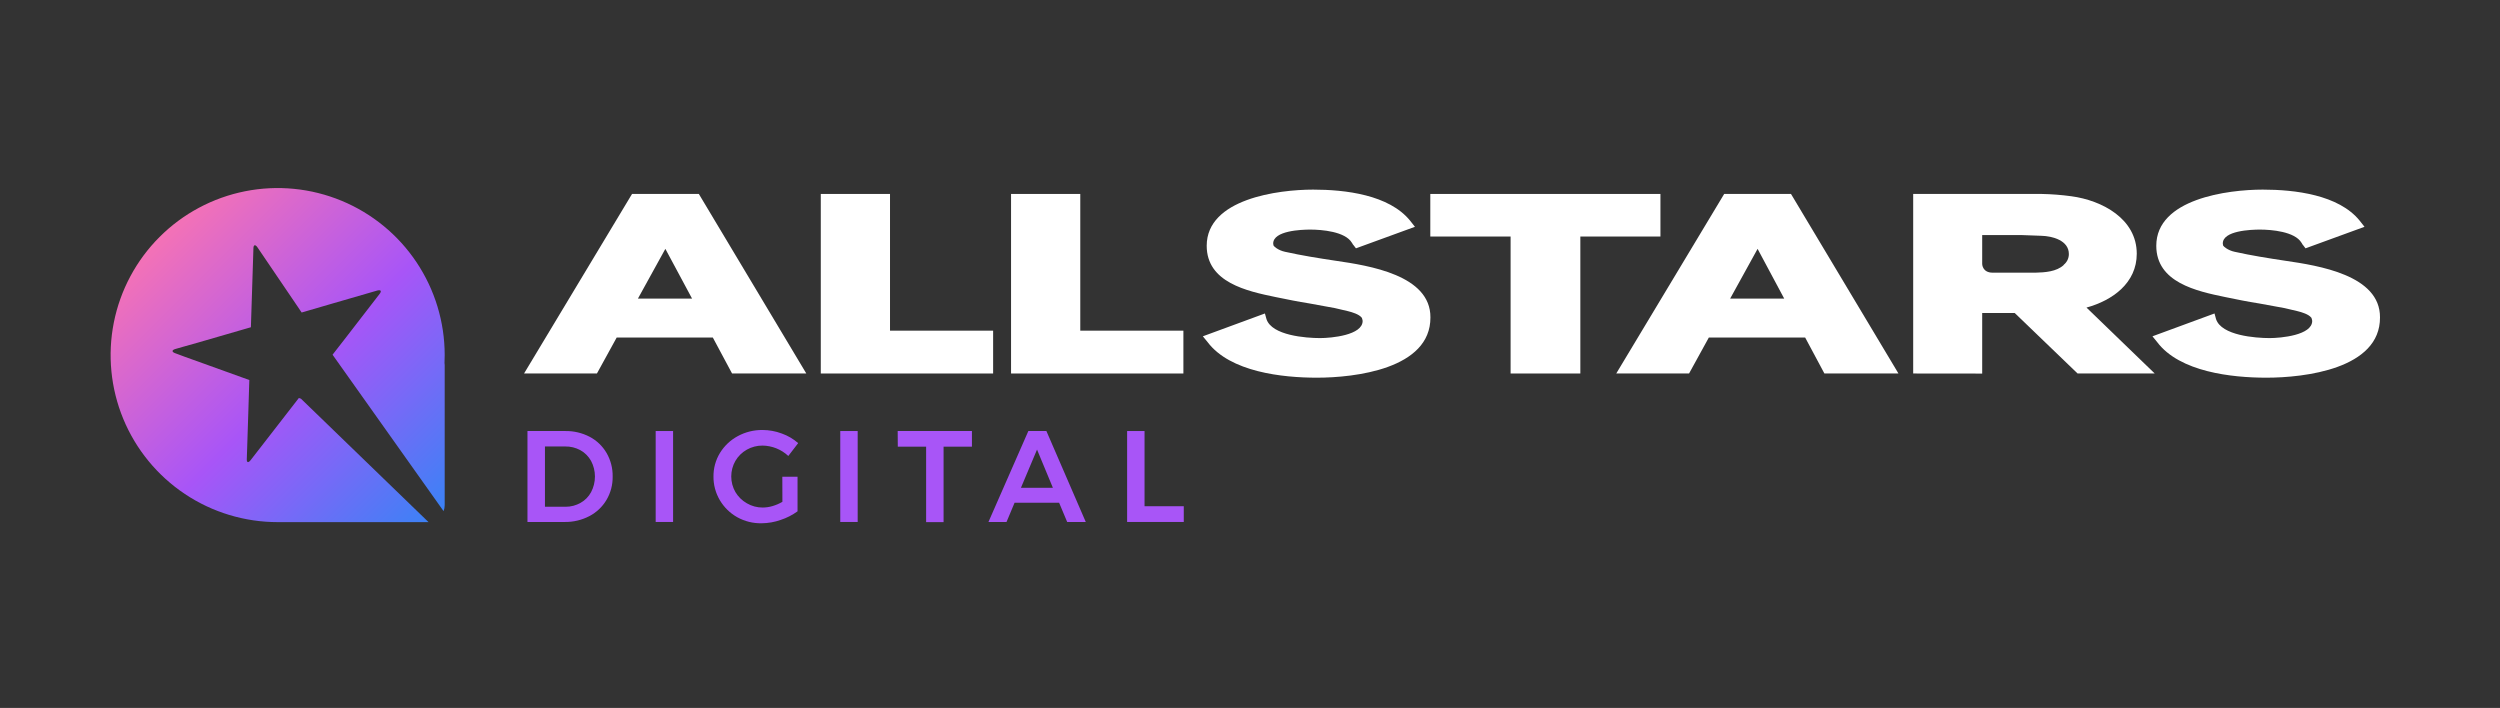 <svg width="226" height="64" viewBox="0 0 226 64" fill="none" xmlns="http://www.w3.org/2000/svg">
<rect x="0" y="0" width="226" height="64" fill="#333333" stroke="none"/>
<path d="M47.374 33.764L57.136 17.533H63.176L72.89 33.764H66.179L64.441 30.516H55.747L53.962 33.764H47.374ZM62.562 26.992L60.149 22.496L57.669 26.992H62.562Z" fill="white"/>
<path d="M74.199 33.764V17.533H80.457V29.892H89.778V33.764H74.199Z" fill="white"/>
<path d="M91.399 33.764V17.533H97.657V29.892H106.979V33.764H91.399Z" fill="white"/>
<path d="M108.737 30.402L114.348 28.338L114.489 28.848C114.975 30.331 118.059 30.563 119.334 30.563C120.341 30.563 123.183 30.308 123.183 29.009C123.169 28.914 123.145 28.821 123.112 28.731L123.089 28.707C122.857 28.409 122.23 28.221 121.861 28.13C121.492 28.039 121.096 27.942 120.676 27.852L118.381 27.432C117.341 27.271 116.341 27.063 115.321 26.855C112.727 26.321 109.086 25.533 109.086 22.218C109.086 17.973 115.556 17.141 118.707 17.141C121.606 17.141 125.569 17.604 127.471 19.946L127.911 20.503L122.579 22.449L122.347 22.147C122.306 22.109 122.274 22.062 122.253 22.009L122.206 21.939C121.606 20.932 119.495 20.755 118.452 20.755C117.64 20.755 115.113 20.849 115.096 22.009C115.101 22.064 115.108 22.117 115.12 22.171L115.143 22.218C115.202 22.29 115.272 22.352 115.351 22.402L115.375 22.426C115.613 22.587 115.881 22.701 116.163 22.761C117.67 23.097 119.183 23.338 120.73 23.57C123.767 24.013 129.334 24.869 129.31 28.694C129.334 33.355 122.468 34.143 119.039 34.143C115.932 34.143 111.204 33.633 109.163 30.922L108.737 30.402Z" fill="white"/>
<path d="M129.3 21.382V17.533H150.104V21.382H142.863V33.764H136.558V21.382H129.3Z" fill="white"/>
<path d="M146.108 33.764L155.866 17.533H161.906L171.62 33.764H164.926L163.188 30.516H154.477L152.691 33.764H146.108ZM161.292 26.992L158.886 22.496L156.406 26.992H161.292Z" fill="white"/>
<path d="M172.952 33.764V17.533H184.566C185.464 17.55 186.36 17.62 187.25 17.741C190.032 18.114 193.163 19.781 193.163 22.936C193.163 25.58 190.982 27.154 188.619 27.805L194.787 33.764H187.814L182.133 28.298H179.19V33.771L172.952 33.764ZM179.19 23.862C179.19 23.862 179.19 24.65 180.14 24.65H184.012C184.868 24.627 185.911 24.56 186.562 23.956V23.936C186.708 23.819 186.825 23.671 186.905 23.502C186.985 23.334 187.026 23.149 187.025 22.962C187.025 21.734 185.542 21.338 184.522 21.315L182.69 21.248H179.19V23.862Z" fill="white"/>
<path d="M194.582 30.402L200.192 28.338L200.33 28.848C200.817 30.331 203.9 30.563 205.175 30.563C206.182 30.563 209.024 30.308 209.024 29.009C209.01 28.914 208.986 28.821 208.954 28.731L208.93 28.707C208.699 28.409 208.075 28.221 207.702 28.13C207.33 28.039 206.937 27.942 206.521 27.852L204.226 27.432C203.179 27.271 202.172 27.063 201.166 26.855C198.568 26.321 194.928 25.533 194.928 22.218C194.928 17.973 201.397 17.141 204.551 17.141C207.447 17.141 211.413 17.604 213.313 19.946L213.752 20.503L208.42 22.449L208.189 22.147C208.149 22.109 208.118 22.062 208.098 22.009L208.051 21.939C207.447 20.932 205.337 20.755 204.296 20.755C203.484 20.755 200.941 20.849 200.941 22.009C200.945 22.064 200.953 22.117 200.964 22.171L200.984 22.218C201.043 22.291 201.115 22.354 201.196 22.402L201.219 22.426C201.458 22.587 201.726 22.701 202.008 22.761C203.515 23.097 205.028 23.338 206.575 23.57C209.595 24.013 215.175 24.869 215.152 28.694C215.175 33.355 208.313 34.143 204.88 34.143C201.773 34.143 197.045 33.633 195.005 30.922L194.582 30.402Z" fill="white"/>
<path d="M53.307 39.486C53.943 39.821 54.472 40.328 54.834 40.949C55.207 41.595 55.397 42.33 55.384 43.076C55.398 43.82 55.205 44.553 54.827 45.193C54.458 45.814 53.923 46.321 53.283 46.656C52.591 47.017 51.819 47.199 51.039 47.187H47.683V38.965H51.102C51.869 38.954 52.627 39.132 53.307 39.486ZM52.492 45.452C52.891 45.227 53.218 44.893 53.434 44.489C53.664 44.054 53.783 43.571 53.783 43.079C53.783 42.588 53.664 42.104 53.434 41.67C53.209 41.261 52.873 40.923 52.465 40.697C52.042 40.466 51.567 40.351 51.086 40.361H49.264V45.811H51.143C51.616 45.812 52.081 45.688 52.492 45.452V45.452Z" fill="#A855F7"/>
<path d="M59.273 38.965H60.847V47.186H59.273V38.965Z" fill="#A855F7"/>
<path d="M70.722 43.099H72.098V46.223C71.633 46.561 71.118 46.824 70.571 47.002C70.016 47.198 69.432 47.3 68.843 47.304C68.074 47.318 67.314 47.128 66.642 46.754C65.993 46.389 65.453 45.861 65.075 45.22C64.691 44.571 64.491 43.83 64.498 43.076C64.491 42.325 64.694 41.587 65.085 40.945C65.477 40.307 66.03 39.784 66.689 39.428C67.378 39.053 68.152 38.862 68.937 38.871C69.531 38.873 70.12 38.981 70.675 39.19C71.219 39.383 71.721 39.678 72.155 40.059L71.263 41.22C70.632 40.628 69.802 40.293 68.937 40.281C68.438 40.277 67.946 40.404 67.511 40.65C67.086 40.889 66.732 41.236 66.484 41.657C66.236 42.087 66.105 42.575 66.105 43.073C66.105 43.57 66.236 44.058 66.484 44.489C66.734 44.907 67.088 45.254 67.511 45.495C67.949 45.754 68.449 45.887 68.957 45.881C69.257 45.879 69.556 45.834 69.843 45.747C70.153 45.656 70.45 45.528 70.729 45.364L70.722 43.099Z" fill="#A855F7"/>
<path d="M75.96 38.965H77.534V47.186H75.96V38.965Z" fill="#A855F7"/>
<path d="M81.151 38.965H87.862V40.377H85.299V47.203H83.722V40.377H81.161L81.151 38.965Z" fill="#A855F7"/>
<path d="M96.473 47.186L95.744 45.448H91.718L90.99 47.186H89.356L92.963 38.965H94.594L98.154 47.186H96.473ZM92.292 44.096H95.181L93.748 40.643L92.292 44.096Z" fill="#A855F7"/>
<path d="M101.892 38.965H103.466V45.763H107.013V47.186H101.892V38.965Z" fill="#A855F7"/>
<path d="M27.207 36.043L27.019 35.976L23.456 40.569L22.647 41.61C22.442 41.871 22.285 41.814 22.311 41.482L22.358 40.053L22.449 37.247L22.52 34.959L22.54 34.355L21.973 34.15L19.023 33.087L16.735 32.264L15.832 31.929C15.52 31.818 15.523 31.65 15.832 31.556L16.61 31.332L17.808 30.996L22.1 29.751L22.681 29.583L22.882 23.308L22.909 22.456C22.909 22.121 23.08 22.077 23.268 22.352L23.781 23.107L26.932 27.751L27.268 28.251L29.952 27.469L34.103 26.265C34.438 26.174 34.519 26.312 34.314 26.573L31.167 30.647L30.063 32.066L40.099 46.207C40.165 46.036 40.199 45.856 40.2 45.673V32.996C40.198 32.935 40.192 32.875 40.183 32.815C40.183 32.58 40.2 32.342 40.2 32.1C40.2 29.113 39.314 26.194 37.655 23.711C35.996 21.228 33.638 19.292 30.878 18.149C28.119 17.006 25.083 16.707 22.154 17.29C19.225 17.873 16.535 19.311 14.423 21.423C12.311 23.535 10.873 26.225 10.29 29.154C9.708 32.083 10.007 35.119 11.149 37.879C12.292 40.638 14.228 42.996 16.711 44.655C19.194 46.314 22.113 47.2 25.1 47.2H38.74L27.207 36.043Z" fill="url(#paint0_linear_1377_3429)"/>
<defs>
<linearGradient id="paint0_linear_1377_3429" x1="39.656" y1="46.643" x2="14.419" y2="21.409" gradientUnits="userSpaceOnUse">
<stop stop-color="#3B82F6"/>
<stop offset="0.5" stop-color="#A855F7"/>
<stop offset="1" stop-color="#F472B6"/>
</linearGradient>
</defs>
</svg>
